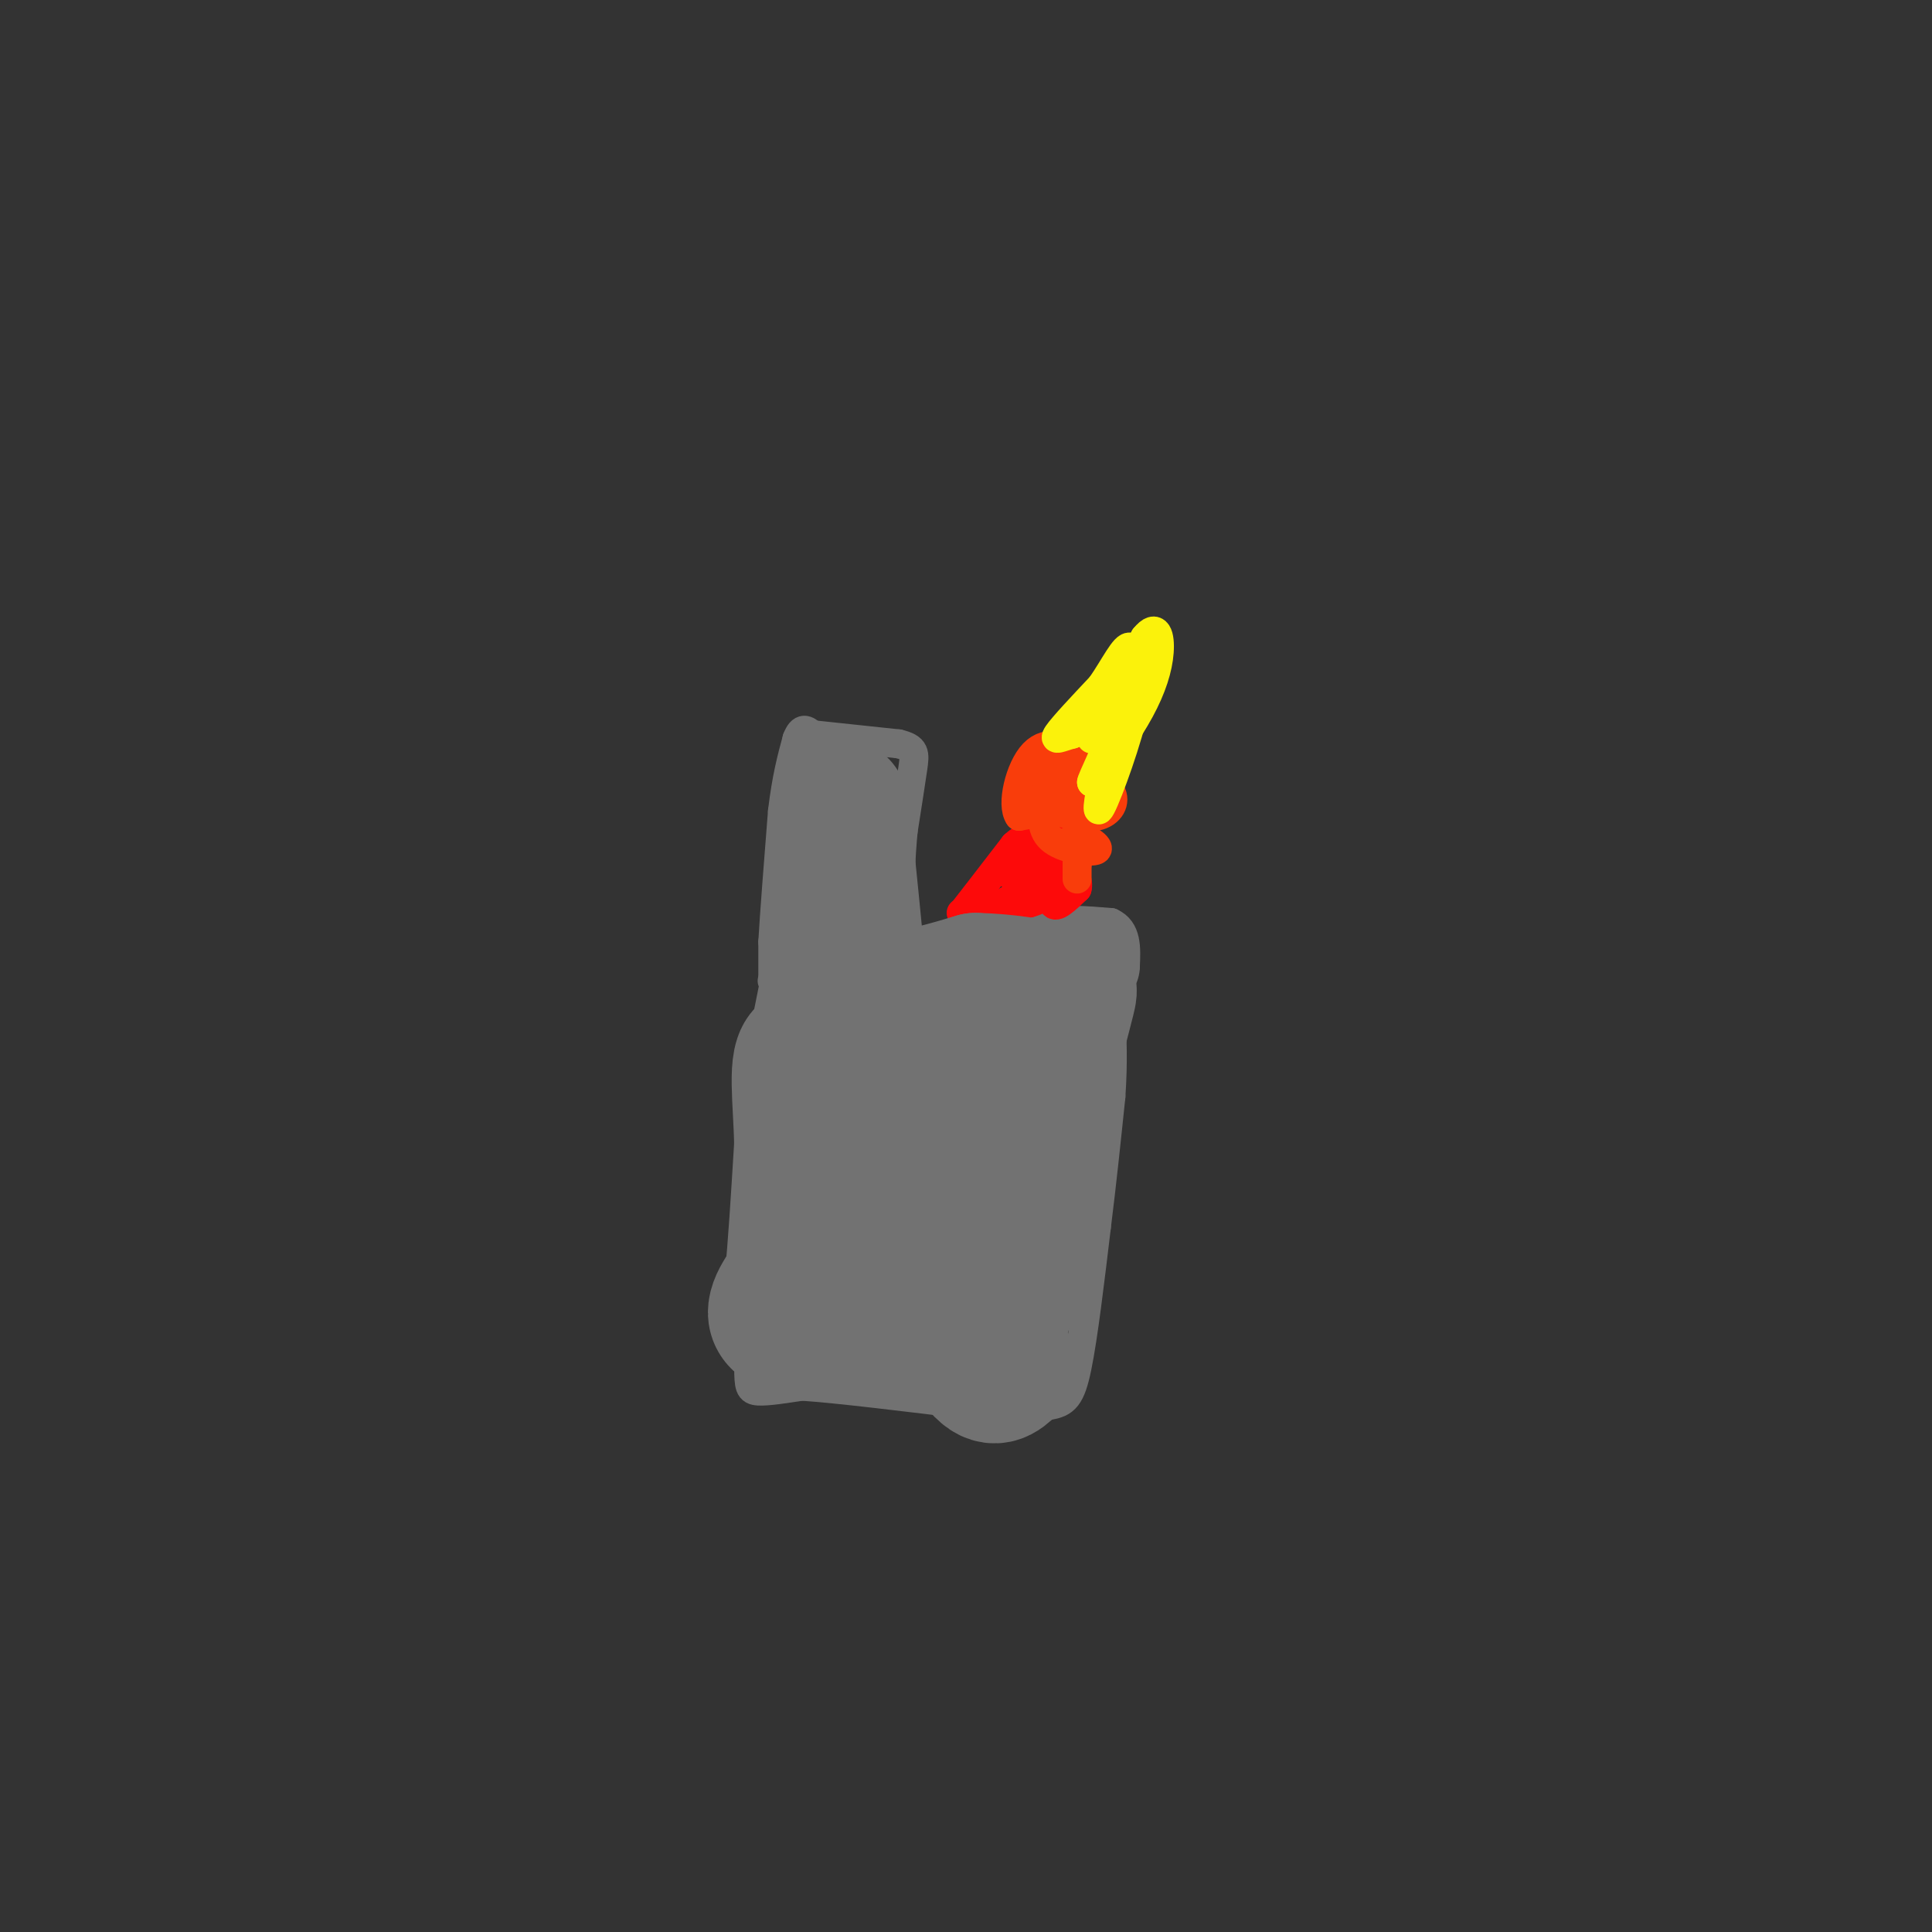 <svg viewBox='0 0 400 400' version='1.1' xmlns='http://www.w3.org/2000/svg' xmlns:xlink='http://www.w3.org/1999/xlink'><rect x="0" y="0" width="400" height="400" fill="#333333" stroke="none"/><g fill='none' stroke='rgb(114,114,114)' stroke-width='6' stroke-linecap='round' stroke-linejoin='round'><path d='M160,205c0.000,0.000 -2.000,10.000 -2,10'/><path d='M158,215c-0.833,9.833 -1.917,29.417 -3,49'/><path d='M155,264c-0.500,11.333 -0.250,15.167 0,19'/><path d='M155,283c0.044,4.111 0.156,4.889 2,5c1.844,0.111 5.422,-0.444 9,-1'/><path d='M166,287c7.500,0.500 21.750,2.250 36,4'/><path d='M202,291c8.500,0.667 11.750,0.333 15,0'/><path d='M217,291c3.489,-0.489 4.711,-1.711 6,-8c1.289,-6.289 2.644,-17.644 4,-29'/><path d='M227,254c1.167,-9.333 2.083,-18.167 3,-27'/><path d='M230,227c0.500,-7.333 0.250,-12.167 0,-17'/><path d='M230,210c-2.311,-3.667 -8.089,-4.333 -14,-4c-5.911,0.333 -11.956,1.667 -18,3'/><path d='M198,209c-6.833,-0.667 -14.917,-3.833 -23,-7'/><path d='M175,202c-6.000,-1.000 -9.500,0.000 -13,1'/><path d='M162,203c-2.500,0.167 -2.250,0.083 -2,0'/><path d='M160,203c0.000,0.000 0.100,0.100 0.1,0.1'/><path d='M160,203c0.000,0.000 0.000,-8.000 0,-8'/><path d='M160,195c0.333,-5.833 1.167,-16.417 2,-27'/><path d='M162,168c0.833,-7.000 1.917,-11.000 3,-15'/><path d='M165,153c1.000,-2.667 2.000,-1.833 3,-1'/><path d='M168,152c0.000,0.000 0.100,0.100 0.1,0.1'/><path d='M168.1,152.1c3.000,0.333 10.450,1.117 17.9,1.9'/><path d='M186,154c3.540,0.829 3.440,1.951 3,5c-0.440,3.049 -1.220,8.024 -2,13'/><path d='M187,172c-0.500,5.167 -0.750,11.583 -1,18'/><path d='M186,190c0.000,4.000 0.500,5.000 1,6'/><path d='M187,196c4.500,0.167 15.250,-2.417 26,-5'/><path d='M213,191c7.167,-0.833 12.083,-0.417 17,0'/><path d='M230,191c3.333,1.500 3.167,5.250 3,9'/><path d='M233,200c0.000,2.500 -1.500,4.250 -3,6'/></g>
<g fill='none' stroke='rgb(253,10,10)' stroke-width='6' stroke-linecap='round' stroke-linejoin='round'><path d='M199,189c0.000,0.000 0.100,0.100 0.1,0.1'/><path d='M199.1,189.1c1.833,-2.333 6.367,-8.217 10.9,-14.1'/><path d='M210,175c3.384,-3.038 6.396,-3.582 8,-3c1.604,0.582 1.802,2.291 2,4'/><path d='M220,176c0.000,2.500 -1.000,6.750 -2,11'/><path d='M218,187c0.500,1.333 2.750,-0.833 5,-3'/><path d='M223,184c0.500,-1.500 -0.750,-3.750 -2,-6'/><path d='M221,178c0.000,0.000 0.100,0.100 0.1,0.1'/><path d='M221.1,178.1c-2.000,0.500 -7.050,1.700 -12.1,2.9'/><path d='M209,181c-0.850,-0.850 3.075,-4.425 7,-8'/><path d='M216,173c1.711,-0.356 2.489,2.756 2,5c-0.489,2.244 -2.244,3.622 -4,5'/><path d='M214,183c-2.333,1.833 -6.167,3.917 -10,6'/><path d='M204,189c-0.167,0.667 4.417,-0.667 9,-2'/><path d='M213,187c1.833,-0.500 1.917,-0.750 2,-1'/></g>
<g fill='none' stroke='rgb(249,61,11)' stroke-width='6' stroke-linecap='round' stroke-linejoin='round'><path d='M223,182c0.000,0.000 0.000,-3.000 0,-3'/><path d='M223,179c0.000,-0.500 0.000,-0.250 0,0'/><path d='M220,175c0.000,0.000 3.000,-2.000 3,-2'/><path d='M223,173c1.881,0.393 5.083,2.375 4,3c-1.083,0.625 -6.452,-0.107 -9,-2c-2.548,-1.893 -2.274,-4.946 -2,-8'/><path d='M216,166c0.845,-1.774 3.958,-2.208 6,-2c2.042,0.208 3.012,1.060 3,2c-0.012,0.940 -1.006,1.970 -2,3'/><path d='M223,169c-1.298,-0.024 -3.542,-1.583 -4,-4c-0.458,-2.417 0.869,-5.690 3,-6c2.131,-0.310 5.065,2.345 8,5'/><path d='M230,164c1.116,1.967 -0.093,4.383 -3,5c-2.907,0.617 -7.514,-0.565 -10,-2c-2.486,-1.435 -2.853,-3.124 -2,-5c0.853,-1.876 2.927,-3.938 5,-6'/><path d='M220,156c1.310,-1.131 2.083,-0.958 3,1c0.917,1.958 1.976,5.702 0,8c-1.976,2.298 -6.988,3.149 -12,4'/><path d='M211,169c-1.690,-2.274 0.083,-9.958 3,-13c2.917,-3.042 6.976,-1.440 9,0c2.024,1.440 2.012,2.720 2,4'/><path d='M225,160c0.000,1.167 -1.000,2.083 -2,3'/></g>
<g fill='none' stroke='rgb(251,242,11)' stroke-width='6' stroke-linecap='round' stroke-linejoin='round'><path d='M226,153c0.000,0.000 11.000,-21.000 11,-21'/><path d='M237,132c2.500,-3.107 3.250,-0.375 3,3c-0.250,3.375 -1.500,7.393 -4,12c-2.500,4.607 -6.250,9.804 -10,15'/><path d='M226,162c-0.311,-0.156 3.911,-8.044 4,-11c0.089,-2.956 -3.956,-0.978 -8,1'/><path d='M222,152c-2.311,0.600 -4.089,1.600 -3,0c1.089,-1.600 5.044,-5.800 9,-10'/><path d='M228,142c2.689,-3.867 4.911,-8.533 6,-8c1.089,0.533 1.044,6.267 1,12'/><path d='M235,146c-1.444,6.933 -5.556,18.267 -7,21c-1.444,2.733 -0.222,-3.133 1,-9'/><path d='M229,158c1.000,-5.000 3.000,-13.000 5,-21'/></g>
<g fill='none' stroke='rgb(114,114,114)' stroke-width='28' stroke-linecap='round' stroke-linejoin='round'><path d='M206,236c0.000,0.000 -1.000,0.000 -1,0'/><path d='M205,236c-1.667,-0.833 -5.333,-2.917 -9,-5'/><path d='M196,231c-2.167,2.667 -3.083,11.833 -4,21'/><path d='M192,252c-1.000,3.833 -1.500,2.917 -2,2'/><path d='M190,254c0.000,0.000 0.100,0.100 0.1,0.1'/><path d='M190,254c-7.333,-4.583 -14.667,-9.167 -18,-12c-3.333,-2.833 -2.667,-3.917 -2,-5'/><path d='M170,237c6.044,-4.911 22.156,-14.689 27,-20c4.844,-5.311 -1.578,-6.156 -8,-7'/><path d='M189,210c-3.833,-1.167 -9.417,-0.583 -15,0'/><path d='M174,210c-2.667,-2.833 -1.833,-9.917 -1,-17'/><path d='M173,193c0.000,-6.167 0.500,-13.083 1,-20'/><path d='M174,173c0.111,-4.756 -0.111,-6.644 0,-6c0.111,0.644 0.556,3.822 1,7'/><path d='M175,174c0.667,6.167 1.833,18.083 3,30'/><path d='M178,204c4.500,4.833 14.250,1.917 24,-1'/><path d='M202,203c6.667,0.167 11.333,1.083 16,2'/><path d='M218,205c3.378,-0.089 3.822,-1.311 3,2c-0.822,3.311 -2.911,11.156 -5,19'/><path d='M216,226c-1.500,8.333 -2.750,19.667 -4,31'/><path d='M212,257c-1.667,8.333 -3.833,13.667 -6,19'/><path d='M206,276c-1.689,3.711 -2.911,3.489 -7,3c-4.089,-0.489 -11.044,-1.244 -18,-2'/><path d='M181,277c-3.500,-0.500 -3.250,-0.750 -3,-1'/><path d='M178,276c-4.111,-0.200 -12.889,-0.200 -16,-2c-3.111,-1.800 -0.556,-5.400 2,-9'/><path d='M164,265c0.667,-6.167 1.333,-17.083 2,-28'/><path d='M166,237c-0.155,-9.155 -1.542,-18.042 1,-19c2.542,-0.958 9.012,6.012 14,15c4.988,8.988 8.494,19.994 12,31'/><path d='M193,264c3.667,8.333 6.833,13.667 10,19'/><path d='M203,283c2.667,3.167 4.333,1.583 6,0'/></g>
</svg>